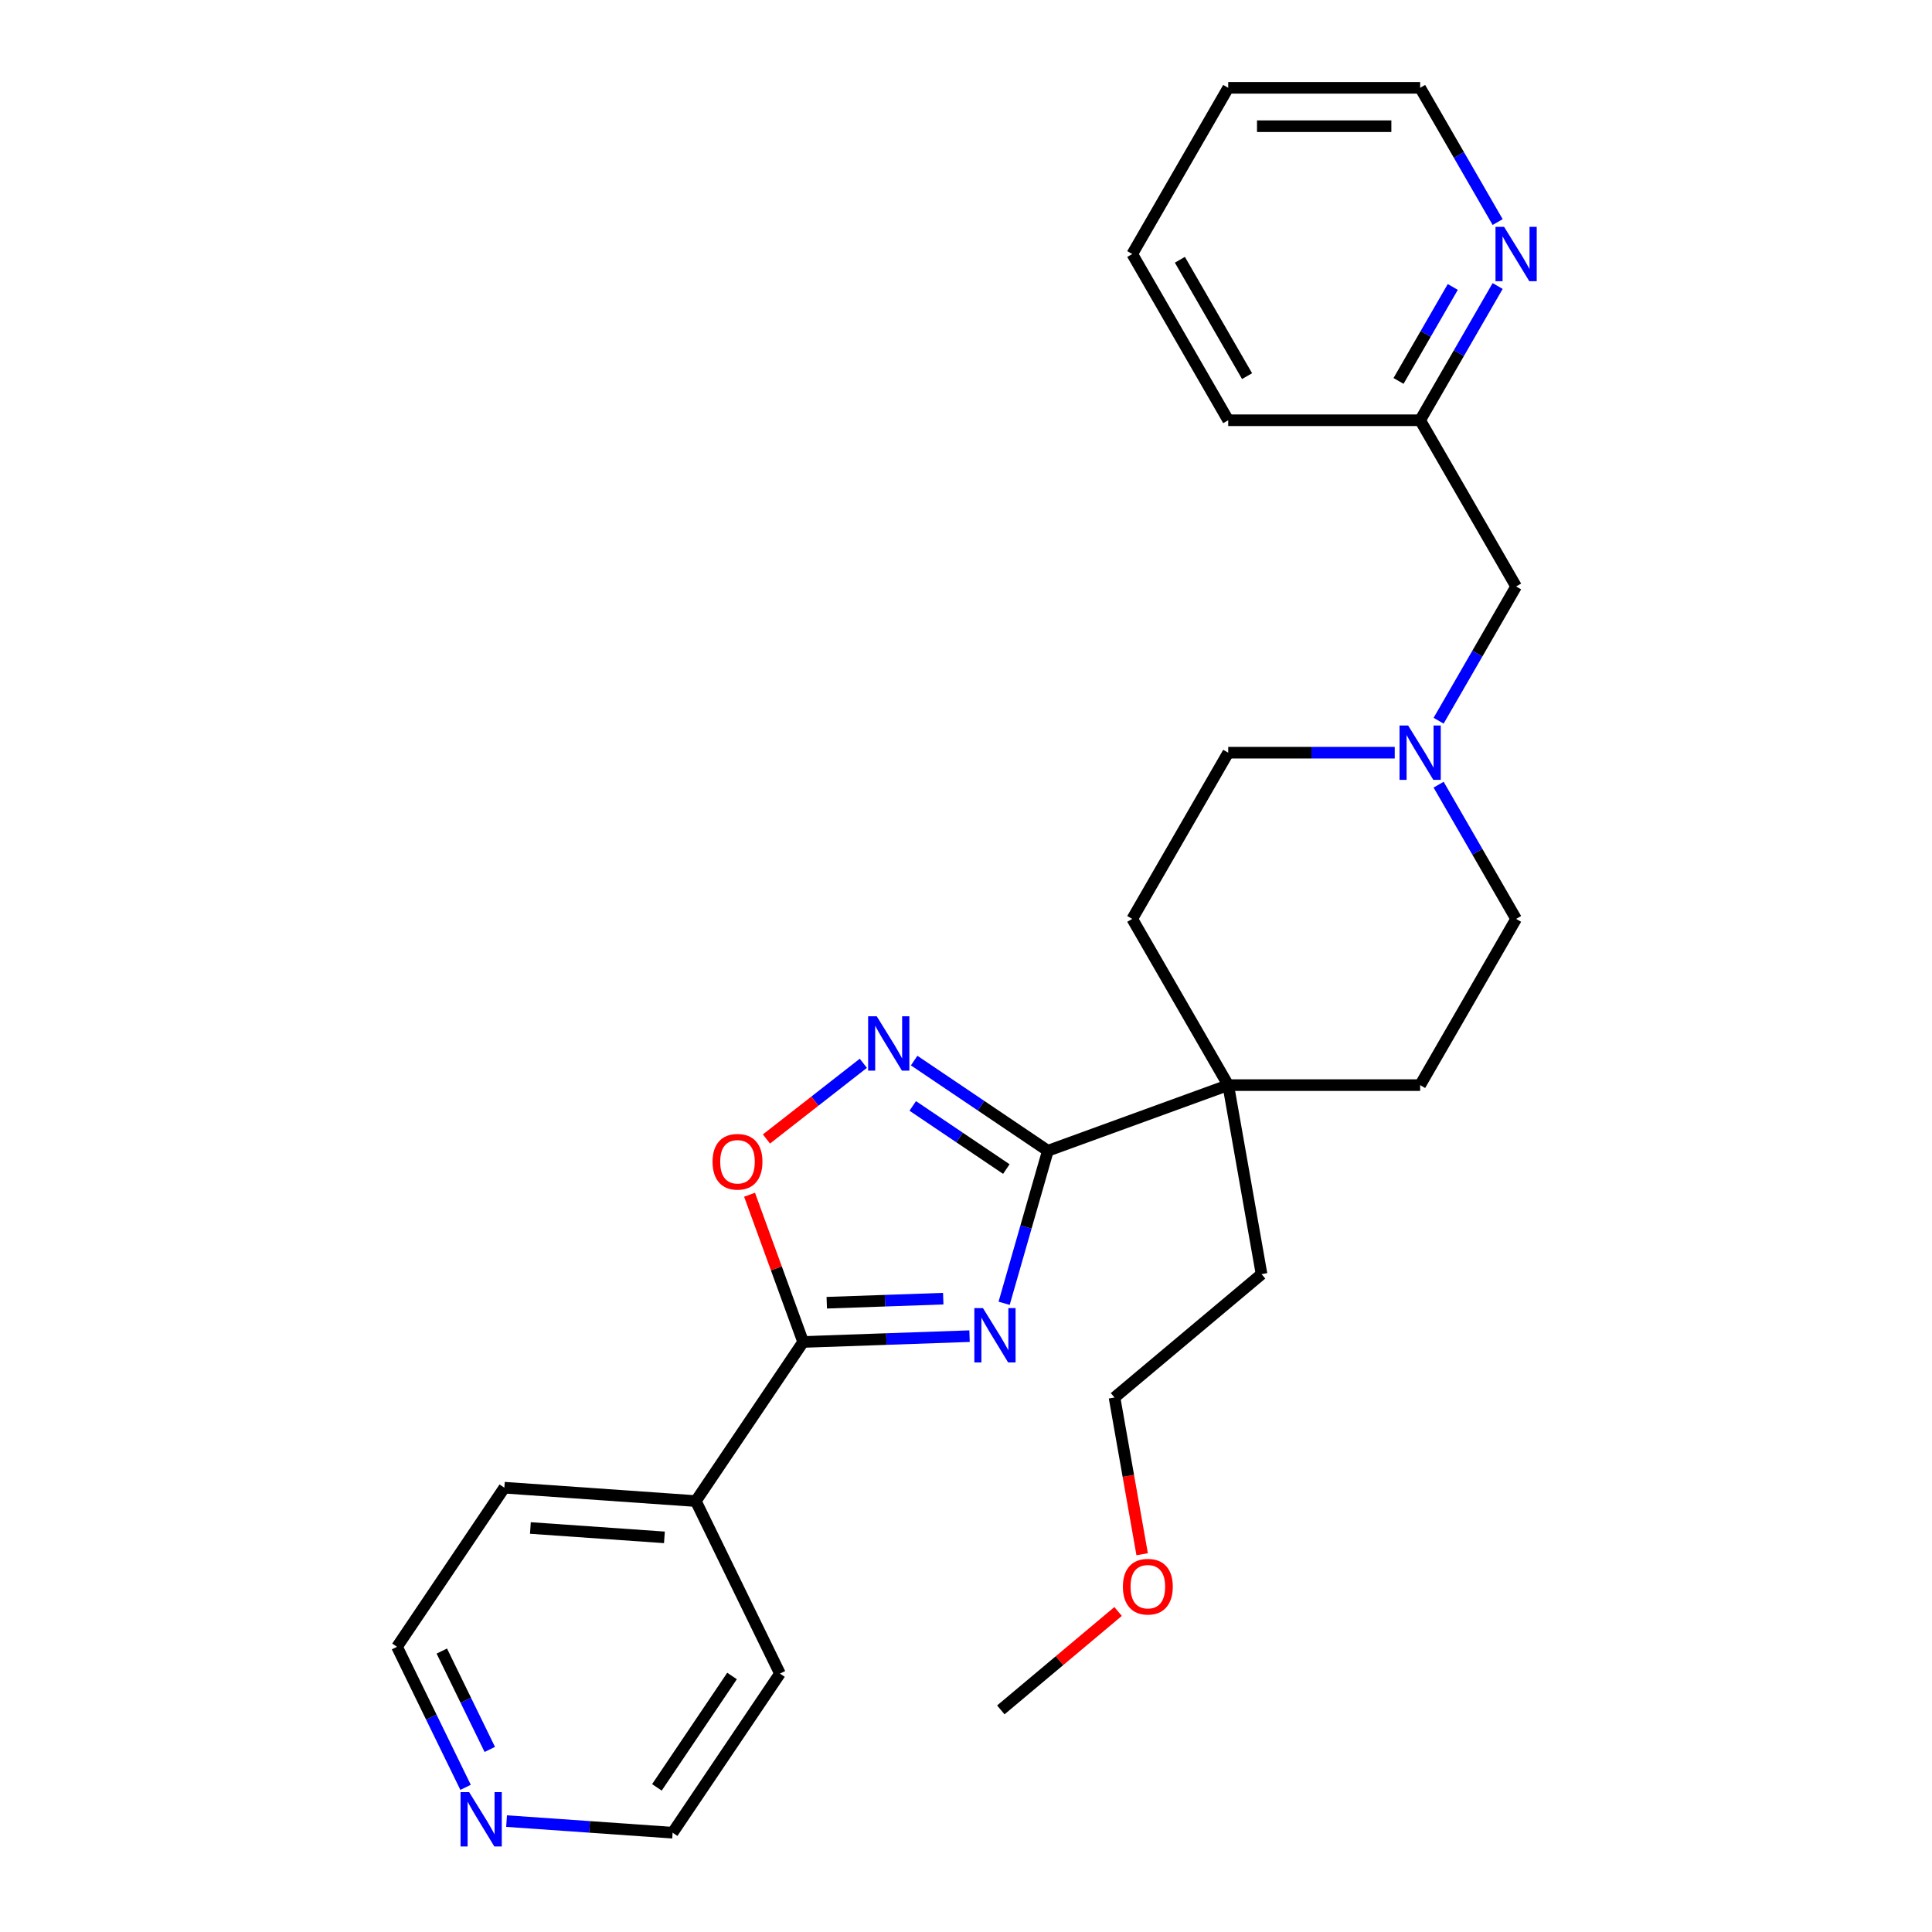 <?xml version='1.0' encoding='iso-8859-1'?>
<svg version='1.1' baseProfile='full'
              xmlns='http://www.w3.org/2000/svg'
                      xmlns:rdkit='http://www.rdkit.org/xml'
                      xmlns:xlink='http://www.w3.org/1999/xlink'
                  xml:space='preserve'
width='1000px' height='1000px' viewBox='0 0 1000 1000'>
<!-- END OF HEADER -->
<rect style='opacity:1.0;fill:#FFFFFF;stroke:none' width='1000' height='1000' x='0' y='0'> </rect>
<path class='bond-0' d='M 519.734,674.579 L 531.052,635.106' style='fill:none;fill-rule:evenodd;stroke:#0000FF;stroke-width:6px;stroke-linecap:butt;stroke-linejoin:miter;stroke-opacity:1' />
<path class='bond-0' d='M 531.052,635.106 L 542.37,595.634' style='fill:none;fill-rule:evenodd;stroke:#000000;stroke-width:6px;stroke-linecap:butt;stroke-linejoin:miter;stroke-opacity:1' />
<path class='bond-1' d='M 501.835,691.588 L 458.77,693.092' style='fill:none;fill-rule:evenodd;stroke:#0000FF;stroke-width:6px;stroke-linecap:butt;stroke-linejoin:miter;stroke-opacity:1' />
<path class='bond-1' d='M 458.77,693.092 L 415.705,694.596' style='fill:none;fill-rule:evenodd;stroke:#000000;stroke-width:6px;stroke-linecap:butt;stroke-linejoin:miter;stroke-opacity:1' />
<path class='bond-1' d='M 488.222,672.183 L 458.077,673.236' style='fill:none;fill-rule:evenodd;stroke:#0000FF;stroke-width:6px;stroke-linecap:butt;stroke-linejoin:miter;stroke-opacity:1' />
<path class='bond-1' d='M 458.077,673.236 L 427.931,674.288' style='fill:none;fill-rule:evenodd;stroke:#000000;stroke-width:6px;stroke-linecap:butt;stroke-linejoin:miter;stroke-opacity:1' />
<path class='bond-2' d='M 542.37,595.634 L 507.767,572.294' style='fill:none;fill-rule:evenodd;stroke:#000000;stroke-width:6px;stroke-linecap:butt;stroke-linejoin:miter;stroke-opacity:1' />
<path class='bond-2' d='M 507.767,572.294 L 473.164,548.954' style='fill:none;fill-rule:evenodd;stroke:#0000FF;stroke-width:6px;stroke-linecap:butt;stroke-linejoin:miter;stroke-opacity:1' />
<path class='bond-2' d='M 520.879,605.104 L 496.657,588.766' style='fill:none;fill-rule:evenodd;stroke:#000000;stroke-width:6px;stroke-linecap:butt;stroke-linejoin:miter;stroke-opacity:1' />
<path class='bond-2' d='M 496.657,588.766 L 472.435,572.428' style='fill:none;fill-rule:evenodd;stroke:#0000FF;stroke-width:6px;stroke-linecap:butt;stroke-linejoin:miter;stroke-opacity:1' />
<path class='bond-4' d='M 542.37,595.634 L 635.723,561.657' style='fill:none;fill-rule:evenodd;stroke:#000000;stroke-width:6px;stroke-linecap:butt;stroke-linejoin:miter;stroke-opacity:1' />
<path class='bond-3' d='M 415.705,694.596 L 401.837,656.493' style='fill:none;fill-rule:evenodd;stroke:#000000;stroke-width:6px;stroke-linecap:butt;stroke-linejoin:miter;stroke-opacity:1' />
<path class='bond-3' d='M 401.837,656.493 L 387.969,618.391' style='fill:none;fill-rule:evenodd;stroke:#FF0000;stroke-width:6px;stroke-linecap:butt;stroke-linejoin:miter;stroke-opacity:1' />
<path class='bond-6' d='M 415.705,694.596 L 360.153,776.955' style='fill:none;fill-rule:evenodd;stroke:#000000;stroke-width:6px;stroke-linecap:butt;stroke-linejoin:miter;stroke-opacity:1' />
<path class='bond-27' d='M 446.858,550.359 L 421.783,569.949' style='fill:none;fill-rule:evenodd;stroke:#0000FF;stroke-width:6px;stroke-linecap:butt;stroke-linejoin:miter;stroke-opacity:1' />
<path class='bond-27' d='M 421.783,569.949 L 396.709,589.54' style='fill:none;fill-rule:evenodd;stroke:#FF0000;stroke-width:6px;stroke-linecap:butt;stroke-linejoin:miter;stroke-opacity:1' />
<path class='bond-9' d='M 635.723,561.657 L 735.066,561.657' style='fill:none;fill-rule:evenodd;stroke:#000000;stroke-width:6px;stroke-linecap:butt;stroke-linejoin:miter;stroke-opacity:1' />
<path class='bond-10' d='M 635.723,561.657 L 586.051,475.623' style='fill:none;fill-rule:evenodd;stroke:#000000;stroke-width:6px;stroke-linecap:butt;stroke-linejoin:miter;stroke-opacity:1' />
<path class='bond-15' d='M 635.723,561.657 L 652.973,659.491' style='fill:none;fill-rule:evenodd;stroke:#000000;stroke-width:6px;stroke-linecap:butt;stroke-linejoin:miter;stroke-opacity:1' />
<path class='bond-5' d='M 721.913,389.589 L 678.818,389.589' style='fill:none;fill-rule:evenodd;stroke:#0000FF;stroke-width:6px;stroke-linecap:butt;stroke-linejoin:miter;stroke-opacity:1' />
<path class='bond-5' d='M 678.818,389.589 L 635.723,389.589' style='fill:none;fill-rule:evenodd;stroke:#000000;stroke-width:6px;stroke-linecap:butt;stroke-linejoin:miter;stroke-opacity:1' />
<path class='bond-11' d='M 744.621,373.039 L 764.679,338.297' style='fill:none;fill-rule:evenodd;stroke:#0000FF;stroke-width:6px;stroke-linecap:butt;stroke-linejoin:miter;stroke-opacity:1' />
<path class='bond-11' d='M 764.679,338.297 L 784.737,303.556' style='fill:none;fill-rule:evenodd;stroke:#000000;stroke-width:6px;stroke-linecap:butt;stroke-linejoin:miter;stroke-opacity:1' />
<path class='bond-29' d='M 744.621,406.14 L 764.679,440.882' style='fill:none;fill-rule:evenodd;stroke:#0000FF;stroke-width:6px;stroke-linecap:butt;stroke-linejoin:miter;stroke-opacity:1' />
<path class='bond-29' d='M 764.679,440.882 L 784.737,475.623' style='fill:none;fill-rule:evenodd;stroke:#000000;stroke-width:6px;stroke-linecap:butt;stroke-linejoin:miter;stroke-opacity:1' />
<path class='bond-20' d='M 360.153,776.955 L 403.702,866.244' style='fill:none;fill-rule:evenodd;stroke:#000000;stroke-width:6px;stroke-linecap:butt;stroke-linejoin:miter;stroke-opacity:1' />
<path class='bond-21' d='M 360.153,776.955 L 261.052,770.026' style='fill:none;fill-rule:evenodd;stroke:#000000;stroke-width:6px;stroke-linecap:butt;stroke-linejoin:miter;stroke-opacity:1' />
<path class='bond-21' d='M 343.902,795.736 L 274.531,790.885' style='fill:none;fill-rule:evenodd;stroke:#000000;stroke-width:6px;stroke-linecap:butt;stroke-linejoin:miter;stroke-opacity:1' />
<path class='bond-7' d='M 775.182,148.039 L 755.124,182.78' style='fill:none;fill-rule:evenodd;stroke:#0000FF;stroke-width:6px;stroke-linecap:butt;stroke-linejoin:miter;stroke-opacity:1' />
<path class='bond-7' d='M 755.124,182.78 L 735.066,217.522' style='fill:none;fill-rule:evenodd;stroke:#000000;stroke-width:6px;stroke-linecap:butt;stroke-linejoin:miter;stroke-opacity:1' />
<path class='bond-7' d='M 751.958,148.527 L 737.917,172.846' style='fill:none;fill-rule:evenodd;stroke:#0000FF;stroke-width:6px;stroke-linecap:butt;stroke-linejoin:miter;stroke-opacity:1' />
<path class='bond-7' d='M 737.917,172.846 L 723.876,197.165' style='fill:none;fill-rule:evenodd;stroke:#000000;stroke-width:6px;stroke-linecap:butt;stroke-linejoin:miter;stroke-opacity:1' />
<path class='bond-19' d='M 775.182,114.938 L 755.124,80.196' style='fill:none;fill-rule:evenodd;stroke:#0000FF;stroke-width:6px;stroke-linecap:butt;stroke-linejoin:miter;stroke-opacity:1' />
<path class='bond-19' d='M 755.124,80.196 L 735.066,45.455' style='fill:none;fill-rule:evenodd;stroke:#000000;stroke-width:6px;stroke-linecap:butt;stroke-linejoin:miter;stroke-opacity:1' />
<path class='bond-8' d='M 240.977,925.123 L 223.238,888.754' style='fill:none;fill-rule:evenodd;stroke:#0000FF;stroke-width:6px;stroke-linecap:butt;stroke-linejoin:miter;stroke-opacity:1' />
<path class='bond-8' d='M 223.238,888.754 L 205.5,852.385' style='fill:none;fill-rule:evenodd;stroke:#000000;stroke-width:6px;stroke-linecap:butt;stroke-linejoin:miter;stroke-opacity:1' />
<path class='bond-8' d='M 253.513,905.503 L 241.096,880.044' style='fill:none;fill-rule:evenodd;stroke:#0000FF;stroke-width:6px;stroke-linecap:butt;stroke-linejoin:miter;stroke-opacity:1' />
<path class='bond-8' d='M 241.096,880.044 L 228.679,854.586' style='fill:none;fill-rule:evenodd;stroke:#000000;stroke-width:6px;stroke-linecap:butt;stroke-linejoin:miter;stroke-opacity:1' />
<path class='bond-28' d='M 262.202,942.594 L 305.176,945.599' style='fill:none;fill-rule:evenodd;stroke:#0000FF;stroke-width:6px;stroke-linecap:butt;stroke-linejoin:miter;stroke-opacity:1' />
<path class='bond-28' d='M 305.176,945.599 L 348.15,948.604' style='fill:none;fill-rule:evenodd;stroke:#000000;stroke-width:6px;stroke-linecap:butt;stroke-linejoin:miter;stroke-opacity:1' />
<path class='bond-12' d='M 735.066,561.657 L 784.737,475.623' style='fill:none;fill-rule:evenodd;stroke:#000000;stroke-width:6px;stroke-linecap:butt;stroke-linejoin:miter;stroke-opacity:1' />
<path class='bond-13' d='M 586.051,475.623 L 635.723,389.589' style='fill:none;fill-rule:evenodd;stroke:#000000;stroke-width:6px;stroke-linecap:butt;stroke-linejoin:miter;stroke-opacity:1' />
<path class='bond-14' d='M 784.737,303.556 L 735.066,217.522' style='fill:none;fill-rule:evenodd;stroke:#000000;stroke-width:6px;stroke-linecap:butt;stroke-linejoin:miter;stroke-opacity:1' />
<path class='bond-23' d='M 735.066,217.522 L 635.723,217.522' style='fill:none;fill-rule:evenodd;stroke:#000000;stroke-width:6px;stroke-linecap:butt;stroke-linejoin:miter;stroke-opacity:1' />
<path class='bond-22' d='M 652.973,659.491 L 576.872,723.347' style='fill:none;fill-rule:evenodd;stroke:#000000;stroke-width:6px;stroke-linecap:butt;stroke-linejoin:miter;stroke-opacity:1' />
<path class='bond-16' d='M 591.176,804.472 L 584.024,763.91' style='fill:none;fill-rule:evenodd;stroke:#FF0000;stroke-width:6px;stroke-linecap:butt;stroke-linejoin:miter;stroke-opacity:1' />
<path class='bond-16' d='M 584.024,763.91 L 576.872,723.347' style='fill:none;fill-rule:evenodd;stroke:#000000;stroke-width:6px;stroke-linecap:butt;stroke-linejoin:miter;stroke-opacity:1' />
<path class='bond-24' d='M 578.725,834.102 L 548.373,859.57' style='fill:none;fill-rule:evenodd;stroke:#FF0000;stroke-width:6px;stroke-linecap:butt;stroke-linejoin:miter;stroke-opacity:1' />
<path class='bond-24' d='M 548.373,859.57 L 518.021,885.038' style='fill:none;fill-rule:evenodd;stroke:#000000;stroke-width:6px;stroke-linecap:butt;stroke-linejoin:miter;stroke-opacity:1' />
<path class='bond-17' d='M 205.5,852.385 L 261.052,770.026' style='fill:none;fill-rule:evenodd;stroke:#000000;stroke-width:6px;stroke-linecap:butt;stroke-linejoin:miter;stroke-opacity:1' />
<path class='bond-18' d='M 348.15,948.604 L 403.702,866.244' style='fill:none;fill-rule:evenodd;stroke:#000000;stroke-width:6px;stroke-linecap:butt;stroke-linejoin:miter;stroke-opacity:1' />
<path class='bond-18' d='M 340.011,925.139 L 378.898,867.488' style='fill:none;fill-rule:evenodd;stroke:#000000;stroke-width:6px;stroke-linecap:butt;stroke-linejoin:miter;stroke-opacity:1' />
<path class='bond-30' d='M 735.066,45.455 L 635.723,45.455' style='fill:none;fill-rule:evenodd;stroke:#000000;stroke-width:6px;stroke-linecap:butt;stroke-linejoin:miter;stroke-opacity:1' />
<path class='bond-30' d='M 720.164,65.323 L 650.624,65.323' style='fill:none;fill-rule:evenodd;stroke:#000000;stroke-width:6px;stroke-linecap:butt;stroke-linejoin:miter;stroke-opacity:1' />
<path class='bond-26' d='M 635.723,217.522 L 586.051,131.488' style='fill:none;fill-rule:evenodd;stroke:#000000;stroke-width:6px;stroke-linecap:butt;stroke-linejoin:miter;stroke-opacity:1' />
<path class='bond-26' d='M 645.479,194.683 L 610.708,134.459' style='fill:none;fill-rule:evenodd;stroke:#000000;stroke-width:6px;stroke-linecap:butt;stroke-linejoin:miter;stroke-opacity:1' />
<path class='bond-25' d='M 635.723,45.455 L 586.051,131.488' style='fill:none;fill-rule:evenodd;stroke:#000000;stroke-width:6px;stroke-linecap:butt;stroke-linejoin:miter;stroke-opacity:1' />
<path  class='atom-0' d='M 508.769 677.062
L 517.988 691.964
Q 518.902 693.434, 520.372 696.096
Q 521.842 698.759, 521.922 698.918
L 521.922 677.062
L 525.657 677.062
L 525.657 705.196
L 521.803 705.196
L 511.908 688.904
Q 510.756 686.996, 509.524 684.811
Q 508.332 682.625, 507.974 681.95
L 507.974 705.196
L 504.318 705.196
L 504.318 677.062
L 508.769 677.062
' fill='#0000FF'/>
<path  class='atom-3' d='M 453.792 526.015
L 463.011 540.917
Q 463.925 542.387, 465.396 545.049
Q 466.866 547.712, 466.945 547.871
L 466.945 526.015
L 470.681 526.015
L 470.681 554.149
L 466.826 554.149
L 456.932 537.857
Q 455.779 535.95, 454.547 533.764
Q 453.355 531.579, 452.998 530.903
L 452.998 554.149
L 449.342 554.149
L 449.342 526.015
L 453.792 526.015
' fill='#0000FF'/>
<path  class='atom-4' d='M 368.813 601.324
Q 368.813 594.568, 372.151 590.793
Q 375.489 587.018, 381.728 587.018
Q 387.966 587.018, 391.304 590.793
Q 394.642 594.568, 394.642 601.324
Q 394.642 608.158, 391.265 612.053
Q 387.887 615.907, 381.728 615.907
Q 375.529 615.907, 372.151 612.053
Q 368.813 608.198, 368.813 601.324
M 381.728 612.728
Q 386.019 612.728, 388.324 609.867
Q 390.669 606.966, 390.669 601.324
Q 390.669 595.8, 388.324 593.018
Q 386.019 590.197, 381.728 590.197
Q 377.436 590.197, 375.092 592.979
Q 372.787 595.76, 372.787 601.324
Q 372.787 607.006, 375.092 609.867
Q 377.436 612.728, 381.728 612.728
' fill='#FF0000'/>
<path  class='atom-6' d='M 728.847 375.522
L 738.066 390.424
Q 738.98 391.894, 740.45 394.557
Q 741.92 397.219, 742 397.378
L 742 375.522
L 745.735 375.522
L 745.735 403.656
L 741.881 403.656
L 731.986 387.364
Q 730.834 385.457, 729.602 383.271
Q 728.41 381.086, 728.052 380.41
L 728.052 403.656
L 724.396 403.656
L 724.396 375.522
L 728.847 375.522
' fill='#0000FF'/>
<path  class='atom-8' d='M 778.518 117.421
L 787.738 132.323
Q 788.651 133.793, 790.122 136.455
Q 791.592 139.118, 791.672 139.277
L 791.672 117.421
L 795.407 117.421
L 795.407 145.555
L 791.552 145.555
L 781.658 129.263
Q 780.505 127.356, 779.273 125.17
Q 778.081 122.985, 777.724 122.309
L 777.724 145.555
L 774.068 145.555
L 774.068 117.421
L 778.518 117.421
' fill='#0000FF'/>
<path  class='atom-9' d='M 242.83 927.607
L 252.049 942.508
Q 252.963 943.979, 254.433 946.641
Q 255.904 949.303, 255.983 949.462
L 255.983 927.607
L 259.719 927.607
L 259.719 955.741
L 255.864 955.741
L 245.969 939.449
Q 244.817 937.541, 243.585 935.356
Q 242.393 933.17, 242.035 932.495
L 242.035 955.741
L 238.38 955.741
L 238.38 927.607
L 242.83 927.607
' fill='#0000FF'/>
<path  class='atom-17' d='M 581.208 821.261
Q 581.208 814.506, 584.546 810.731
Q 587.884 806.955, 594.123 806.955
Q 600.362 806.955, 603.699 810.731
Q 607.037 814.506, 607.037 821.261
Q 607.037 828.096, 603.66 831.99
Q 600.282 835.844, 594.123 835.844
Q 587.924 835.844, 584.546 831.99
Q 581.208 828.135, 581.208 821.261
M 594.123 832.666
Q 598.414 832.666, 600.719 829.804
Q 603.064 826.904, 603.064 821.261
Q 603.064 815.737, 600.719 812.956
Q 598.414 810.134, 594.123 810.134
Q 589.831 810.134, 587.487 812.916
Q 585.182 815.698, 585.182 821.261
Q 585.182 826.943, 587.487 829.804
Q 589.831 832.666, 594.123 832.666
' fill='#FF0000'/>
</svg>
